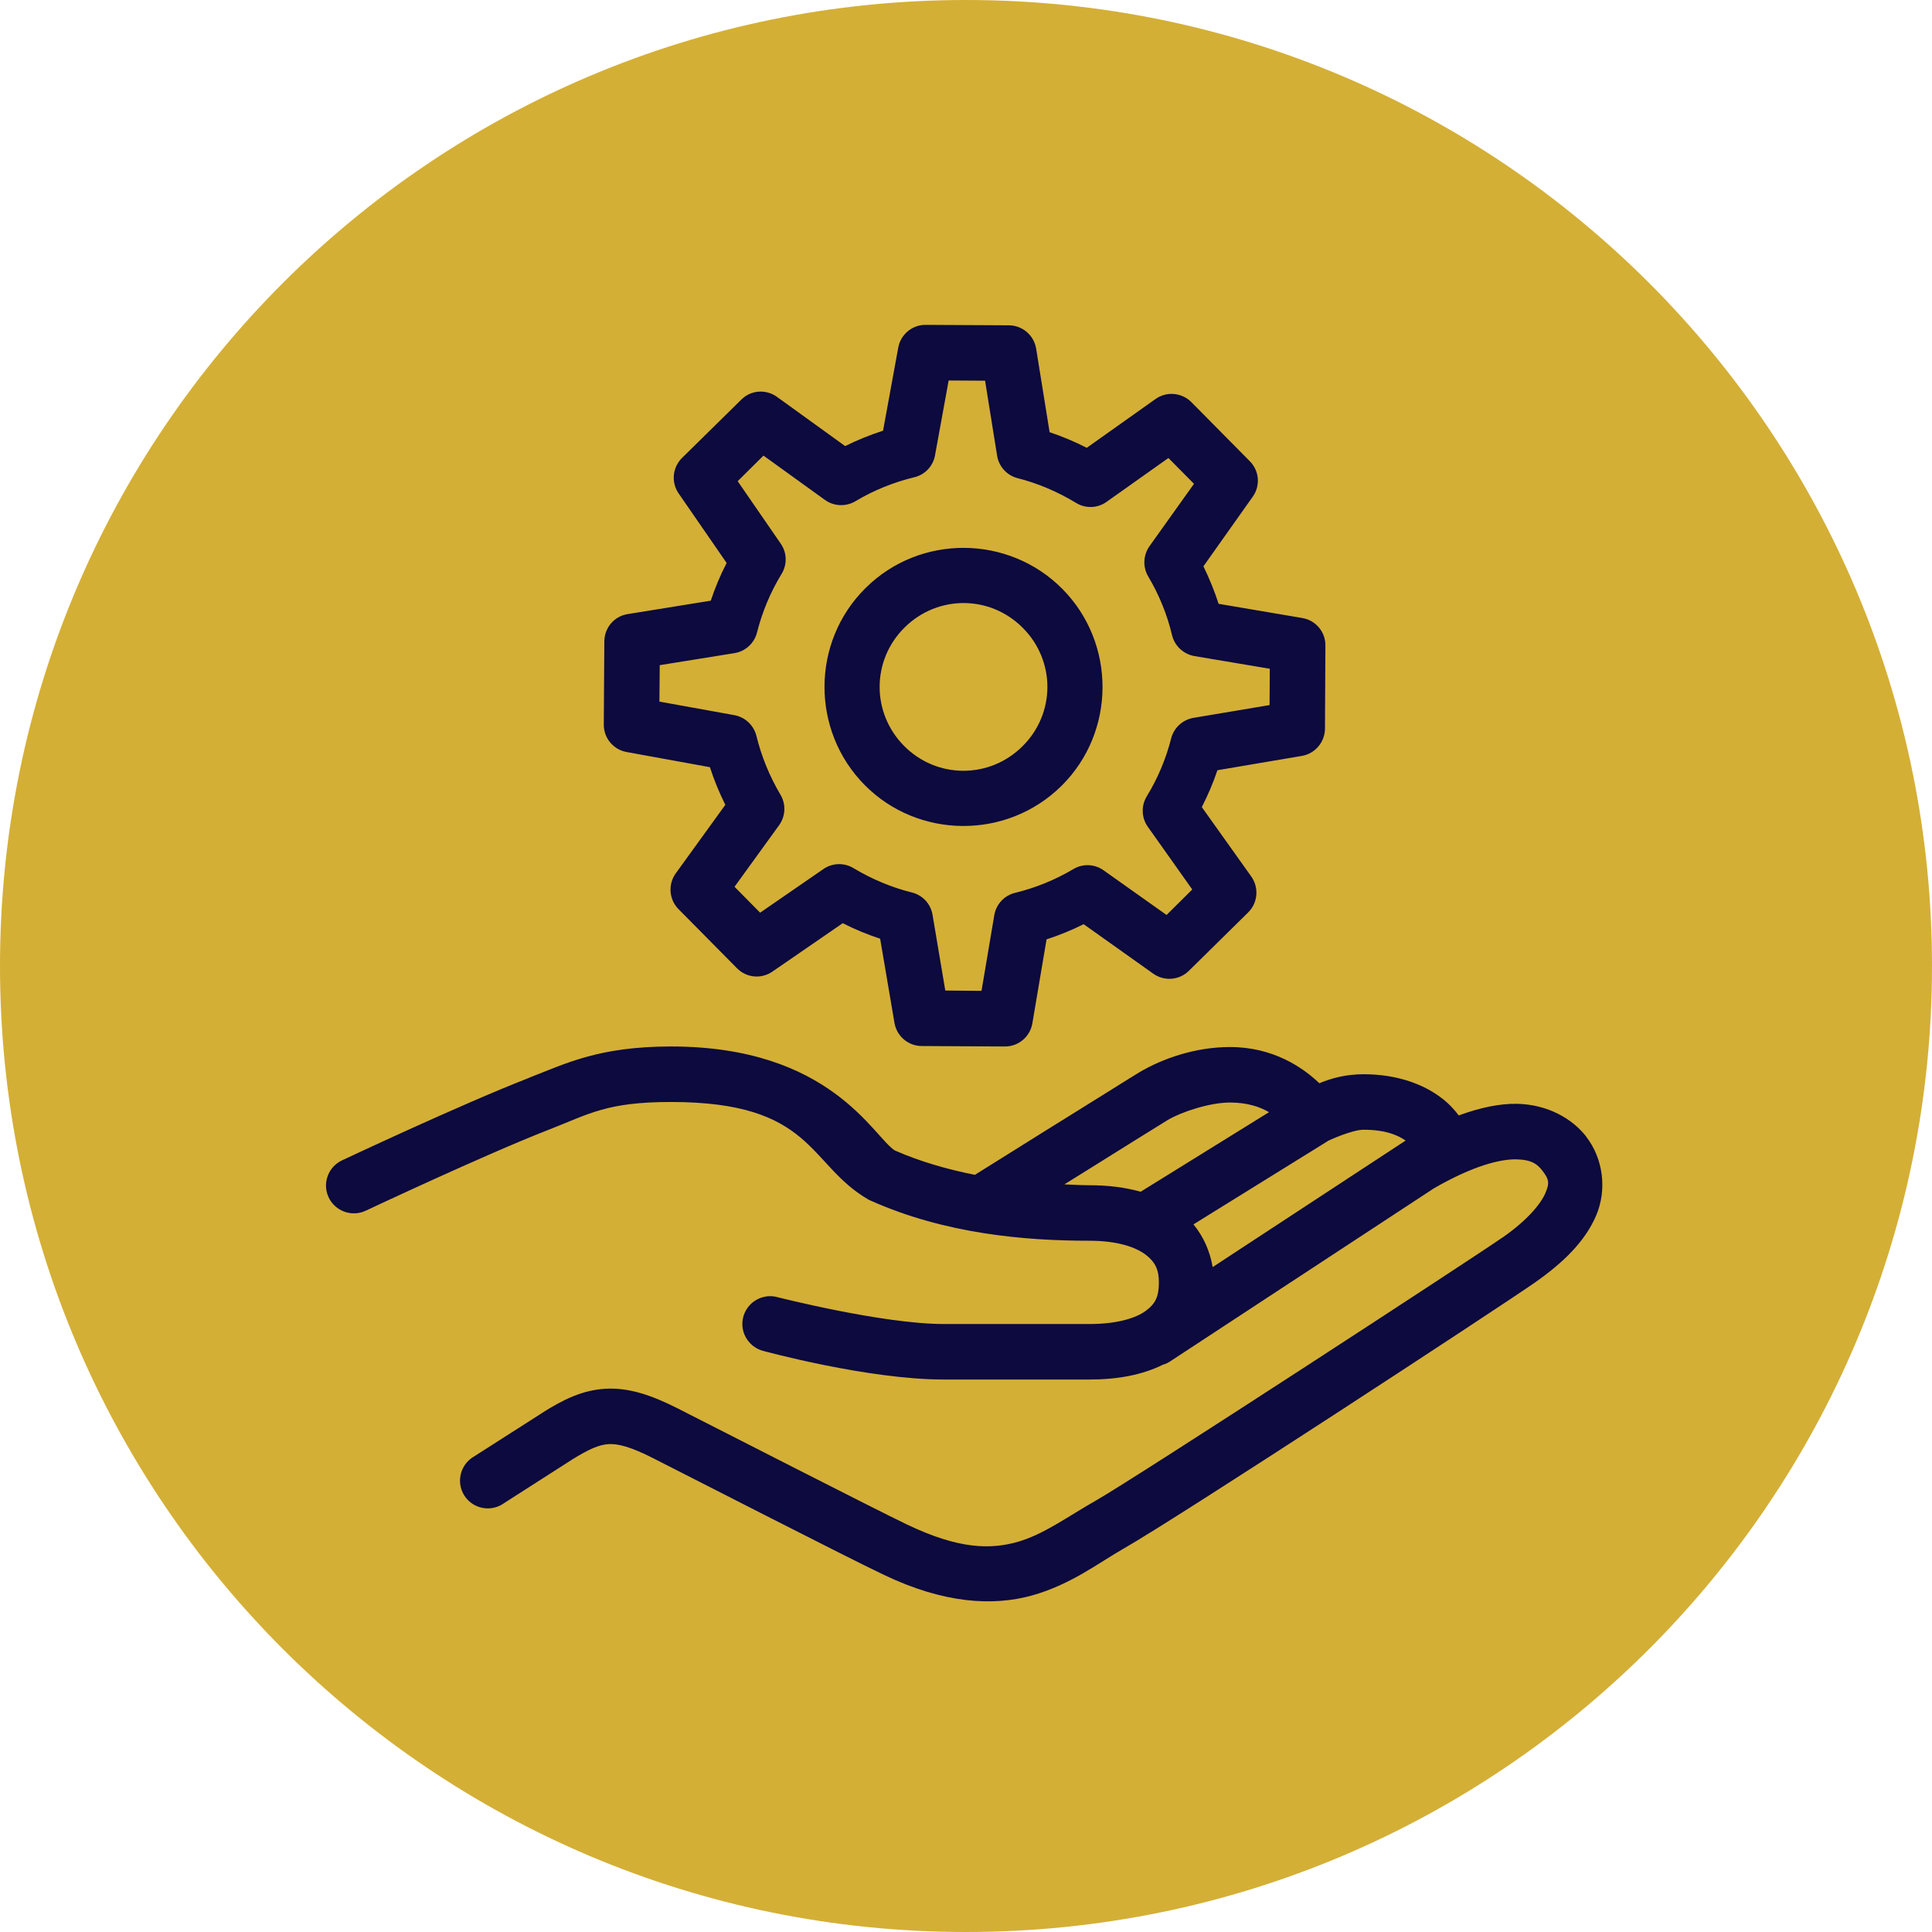 <svg xmlns="http://www.w3.org/2000/svg" xmlns:xlink="http://www.w3.org/1999/xlink" zoomAndPan="magnify" viewBox="0 0 375 375" preserveAspectRatio="xMidYMid meet" version="1.0"><defs><clipPath id="e4dbabea21"><path d="M 187.5 0 C 83.945 0 0 83.945 0 187.5 C 0 291.055 83.945 375 187.5 375 C 291.055 375 375 291.055 375 187.5 C 375 83.945 291.055 0 187.5 0 Z M 187.5 0 " clip-rule="nonzero"/></clipPath></defs><g clip-path="url(#e4dbabea21)"><rect x="-37.5" width="450" fill="#d4af36" y="-37.5" height="450" fill-opacity="1"/></g><path fill="#0c0a3e" d="M 179.672 63.055 C 177.062 63.035 174.812 64.906 174.348 67.473 L 171.402 83.594 C 168.879 84.414 166.438 85.402 164.039 86.582 L 150.801 77.027 C 148.676 75.492 145.73 75.703 143.879 77.574 L 132.367 88.898 C 130.516 90.75 130.242 93.652 131.738 95.797 L 141.039 109.266 C 139.816 111.645 138.785 114.086 137.965 116.59 L 121.824 119.199 C 119.238 119.598 117.32 121.828 117.301 124.48 L 117.195 140.641 C 117.176 143.25 119.047 145.504 121.613 145.965 L 137.797 148.91 C 138.598 151.418 139.605 153.836 140.785 156.215 L 131.168 169.512 C 129.633 171.641 129.844 174.586 131.695 176.457 L 143.059 187.945 C 144.887 189.801 147.793 190.074 149.938 188.578 L 163.574 179.191 C 165.934 180.395 168.352 181.383 170.836 182.203 L 173.613 198.531 C 174.055 201.121 176.266 203.016 178.895 203.035 L 195.035 203.121 C 197.688 203.141 199.938 201.227 200.379 198.637 L 203.137 182.328 C 205.598 181.527 207.996 180.562 210.332 179.383 L 223.863 189 C 226.012 190.516 228.914 190.262 230.766 188.43 L 242.277 177.09 C 244.148 175.238 244.402 172.293 242.867 170.125 L 233.27 156.656 C 234.469 154.32 235.48 151.941 236.301 149.5 L 252.691 146.723 C 255.262 146.281 257.156 144.051 257.176 141.422 L 257.258 125.281 C 257.281 122.648 255.387 120.398 252.777 119.957 L 236.531 117.199 C 235.73 114.715 234.742 112.297 233.586 109.918 L 243.141 96.43 C 244.676 94.305 244.445 91.402 242.594 89.527 L 231.23 78.039 C 229.379 76.188 226.43 75.914 224.285 77.449 L 210.941 86.918 C 208.586 85.719 206.188 84.707 203.727 83.887 L 201.117 67.684 C 200.695 65.074 198.465 63.16 195.812 63.141 Z M 184.133 73.852 L 191.203 73.895 L 193.539 88.453 C 193.879 90.578 195.457 92.285 197.52 92.812 C 201.473 93.82 205.281 95.441 208.859 97.609 C 210.691 98.746 213.027 98.66 214.773 97.418 L 226.789 88.898 L 231.754 93.906 L 223.105 106.027 C 221.887 107.773 221.781 110.066 222.875 111.898 C 225 115.496 226.559 119.324 227.484 123.262 C 227.988 125.363 229.691 126.965 231.84 127.344 L 246.465 129.805 L 246.422 136.855 L 231.648 139.336 C 229.547 139.695 227.84 141.273 227.316 143.336 C 226.324 147.25 224.746 151.039 222.582 154.574 C 221.465 156.426 221.551 158.762 222.812 160.508 L 231.418 172.648 L 226.43 177.594 L 214.203 168.926 C 212.457 167.684 210.164 167.598 208.336 168.691 C 204.758 170.816 200.969 172.332 197.035 173.301 C 194.93 173.805 193.352 175.512 192.992 177.637 L 190.512 192.324 L 183.48 192.262 L 181 177.531 C 180.641 175.426 179.062 173.723 176.957 173.219 C 173.066 172.25 169.234 170.648 165.66 168.504 C 163.848 167.41 161.555 167.473 159.809 168.691 L 147.539 177.152 L 142.574 172.121 L 151.223 160.172 C 152.484 158.422 152.59 156.086 151.477 154.234 C 149.352 150.637 147.793 146.809 146.824 142.852 C 146.32 140.789 144.656 139.211 142.551 138.812 L 127.992 136.18 L 128.055 129.109 L 142.551 126.773 C 144.68 126.438 146.402 124.859 146.93 122.777 C 147.941 118.801 149.52 114.969 151.707 111.391 C 152.82 109.582 152.758 107.266 151.539 105.52 L 143.184 93.398 L 148.191 88.434 L 160.102 97.02 C 161.828 98.281 164.145 98.387 165.996 97.312 C 169.613 95.145 173.465 93.609 177.441 92.641 C 179.527 92.16 181.105 90.477 181.484 88.391 Z M 187.164 106.34 C 180.242 106.301 173.297 108.887 168.016 114.129 C 157.453 124.566 157.367 141.758 167.805 152.344 C 178.242 162.906 195.457 162.988 206.02 152.551 C 216.582 142.113 216.668 124.902 206.23 114.336 C 201.012 109.055 194.086 106.383 187.164 106.34 Z M 187.121 117.051 C 191.27 117.074 195.391 118.695 198.57 121.914 C 204.926 128.332 204.863 138.539 198.445 144.871 C 192.027 151.227 181.82 151.184 175.465 144.766 C 169.109 138.328 169.172 128.121 175.59 121.789 C 178.809 118.609 182.957 117.031 187.121 117.051 Z M 130.242 203.121 C 116.184 203.121 109.703 206.488 102.719 209.18 C 102.719 209.199 102.719 209.199 102.719 209.199 C 89.312 214.418 66.375 225.234 66.375 225.234 C 63.684 226.5 62.523 229.719 63.789 232.41 C 65.07 235.105 68.289 236.262 70.984 235 C 70.984 235 94.07 224.121 106.609 219.238 C 114.355 216.23 117.723 213.895 130.242 213.895 C 157.871 213.895 156.758 225.887 168.414 232.75 C 168.582 232.855 168.773 232.957 168.961 233.023 C 183.418 239.504 198.949 240.828 211.469 240.828 C 217.004 240.828 220.496 242.113 222.391 243.543 C 224.266 244.996 224.938 246.488 224.938 248.91 C 224.938 251.75 224.223 253.098 222.348 254.465 C 220.496 255.812 216.918 256.992 211.469 256.992 L 183.188 256.992 C 171.32 256.992 150.887 251.773 150.887 251.773 C 149.035 251.266 147.035 251.812 145.668 253.18 C 144.301 254.551 143.773 256.547 144.277 258.398 C 144.805 260.273 146.277 261.727 148.148 262.211 C 148.148 262.211 168.414 267.766 183.188 267.766 L 211.469 267.766 C 216.961 267.766 221.738 266.859 225.738 264.883 C 226.262 264.734 226.77 264.504 227.211 264.188 L 278.305 230.664 C 285.984 226.227 291.223 224.984 294.297 225.027 C 297.367 225.09 298.422 226.016 299.348 227.191 C 300.715 228.961 300.797 229.633 299.914 231.676 C 299.008 233.738 296.379 236.914 291.645 240.199 C 291.645 240.199 291.645 240.199 291.625 240.199 C 285.773 244.281 220.352 286.914 212.797 291.207 C 207.094 294.449 202.566 297.855 197.414 299.309 C 192.258 300.738 186.176 300.738 176.117 295.941 C 169.402 292.723 140.828 278.074 131.566 273.383 C 126.414 270.773 122.016 269.301 117.531 269.555 C 113.027 269.805 109.219 271.719 105.285 274.203 C 105.266 274.203 105.242 274.227 105.242 274.246 L 91.902 282.77 C 90.219 283.777 89.23 285.629 89.293 287.586 C 89.355 289.543 90.492 291.312 92.238 292.195 C 94.004 293.078 96.09 292.953 97.711 291.84 L 110.988 283.336 C 114.418 281.191 116.355 280.41 118.121 280.305 C 119.891 280.199 122.309 280.77 126.707 283 C 135.883 287.648 164.016 302.086 171.488 305.641 C 183.207 311.262 192.699 311.785 200.297 309.684 C 207.891 307.559 213.301 303.305 218.117 300.57 C 228.516 294.656 290.277 254.254 297.789 249.035 C 303.492 245.059 307.68 240.914 309.805 235.945 C 311.93 230.98 311.234 224.922 307.848 220.586 C 307.848 220.586 307.848 220.586 307.848 220.562 C 305.176 217.156 300.441 214.379 294.484 214.25 C 291.098 214.188 287.332 214.969 283.145 216.504 C 282.363 215.473 281.188 214.125 279.566 212.945 C 276.43 210.609 271.441 208.508 264.668 208.508 C 261.195 208.508 258.355 209.305 256.082 210.254 C 252.84 207.16 247.098 203.227 238.742 203.227 C 231.965 203.227 225.609 205.496 221.191 208.105 C 220.371 208.59 218.395 209.832 215.027 211.938 C 211.66 214.039 207.262 216.754 202.926 219.469 C 196.004 223.785 191.711 226.477 189.227 228.035 C 183.945 226.984 178.664 225.488 173.676 223.301 C 169.426 220.562 161.238 203.121 130.242 203.121 Z M 238.742 214 C 242.152 214 244.59 214.863 246.316 215.871 L 221.402 231.316 C 218.434 230.477 215.109 230.055 211.469 230.055 C 209.914 230.055 208.207 229.949 206.586 229.887 C 207.598 229.254 207.598 229.254 208.629 228.625 C 212.965 225.91 217.34 223.172 220.727 221.07 C 224.094 218.984 226.852 217.281 226.664 217.387 C 229.207 215.871 234.742 214 238.742 214 Z M 264.668 219.281 C 269.043 219.281 271.402 220.395 272.832 221.387 C 272.746 221.426 272.684 221.469 272.602 221.531 L 235.375 245.941 C 234.871 242.934 233.629 240.051 231.648 237.652 L 257.68 221.512 L 257.703 221.469 C 257.91 221.363 262.414 219.281 264.668 219.281 Z M 264.668 219.281 " fill-opacity="1" fill-rule="nonzero"/></svg>